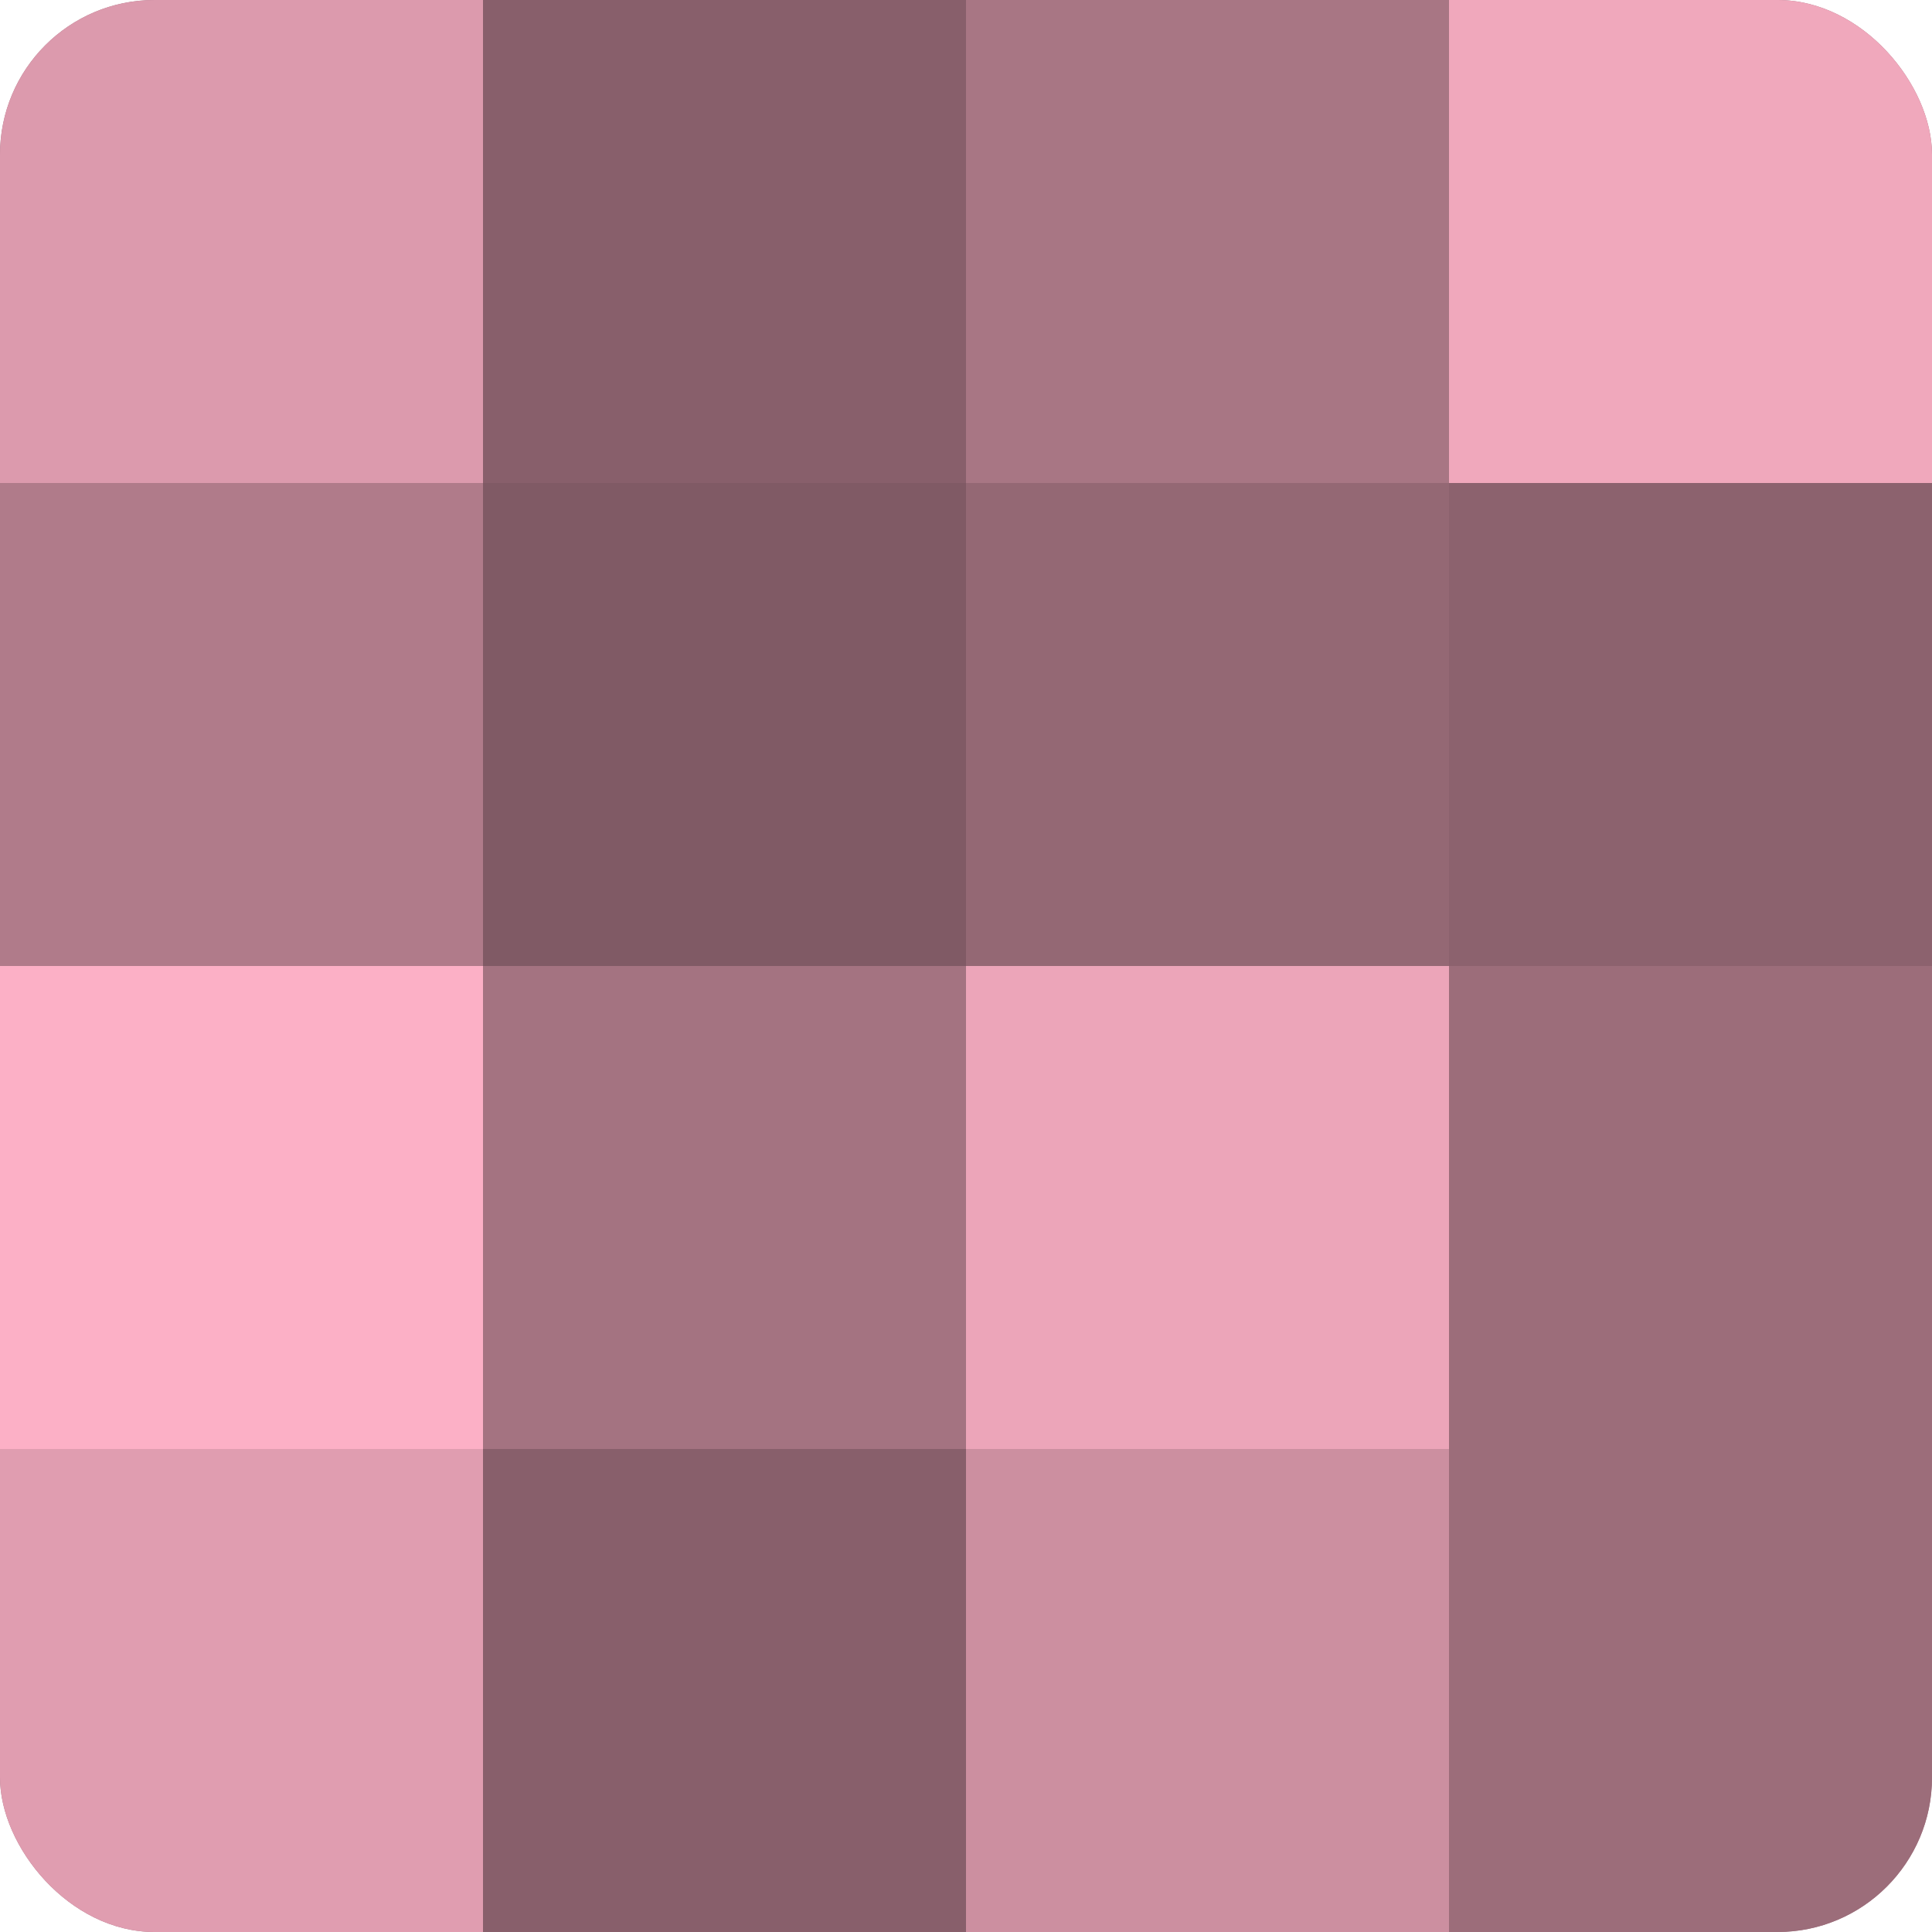 <?xml version="1.0" encoding="UTF-8"?>
<svg xmlns="http://www.w3.org/2000/svg" width="60" height="60" viewBox="0 0 100 100" preserveAspectRatio="xMidYMid meet"><defs><clipPath id="c" width="100" height="100"><rect width="100" height="100" rx="8" ry="8"/></clipPath></defs><g clip-path="url(#c)"><rect width="100" height="100" fill="#a0707e"/><rect width="25" height="25" fill="#dc9aad"/><rect y="25" width="25" height="25" fill="#b07b8a"/><rect y="50" width="25" height="25" fill="#fcb0c6"/><rect y="75" width="25" height="25" fill="#e09db0"/><rect x="25" width="25" height="25" fill="#885f6b"/><rect x="25" y="25" width="25" height="25" fill="#805a65"/><rect x="25" y="50" width="25" height="25" fill="#a47381"/><rect x="25" y="75" width="25" height="25" fill="#885f6b"/><rect x="50" width="25" height="25" fill="#a87684"/><rect x="50" y="25" width="25" height="25" fill="#946874"/><rect x="50" y="50" width="25" height="25" fill="#eca5b9"/><rect x="50" y="75" width="25" height="25" fill="#cc8fa0"/><rect x="75" width="25" height="25" fill="#f0a8bc"/><rect x="75" y="25" width="25" height="25" fill="#8c626e"/><rect x="75" y="50" width="25" height="25" fill="#9c6d7a"/><rect x="75" y="75" width="25" height="25" fill="#9c6d7a"/></g></svg>
